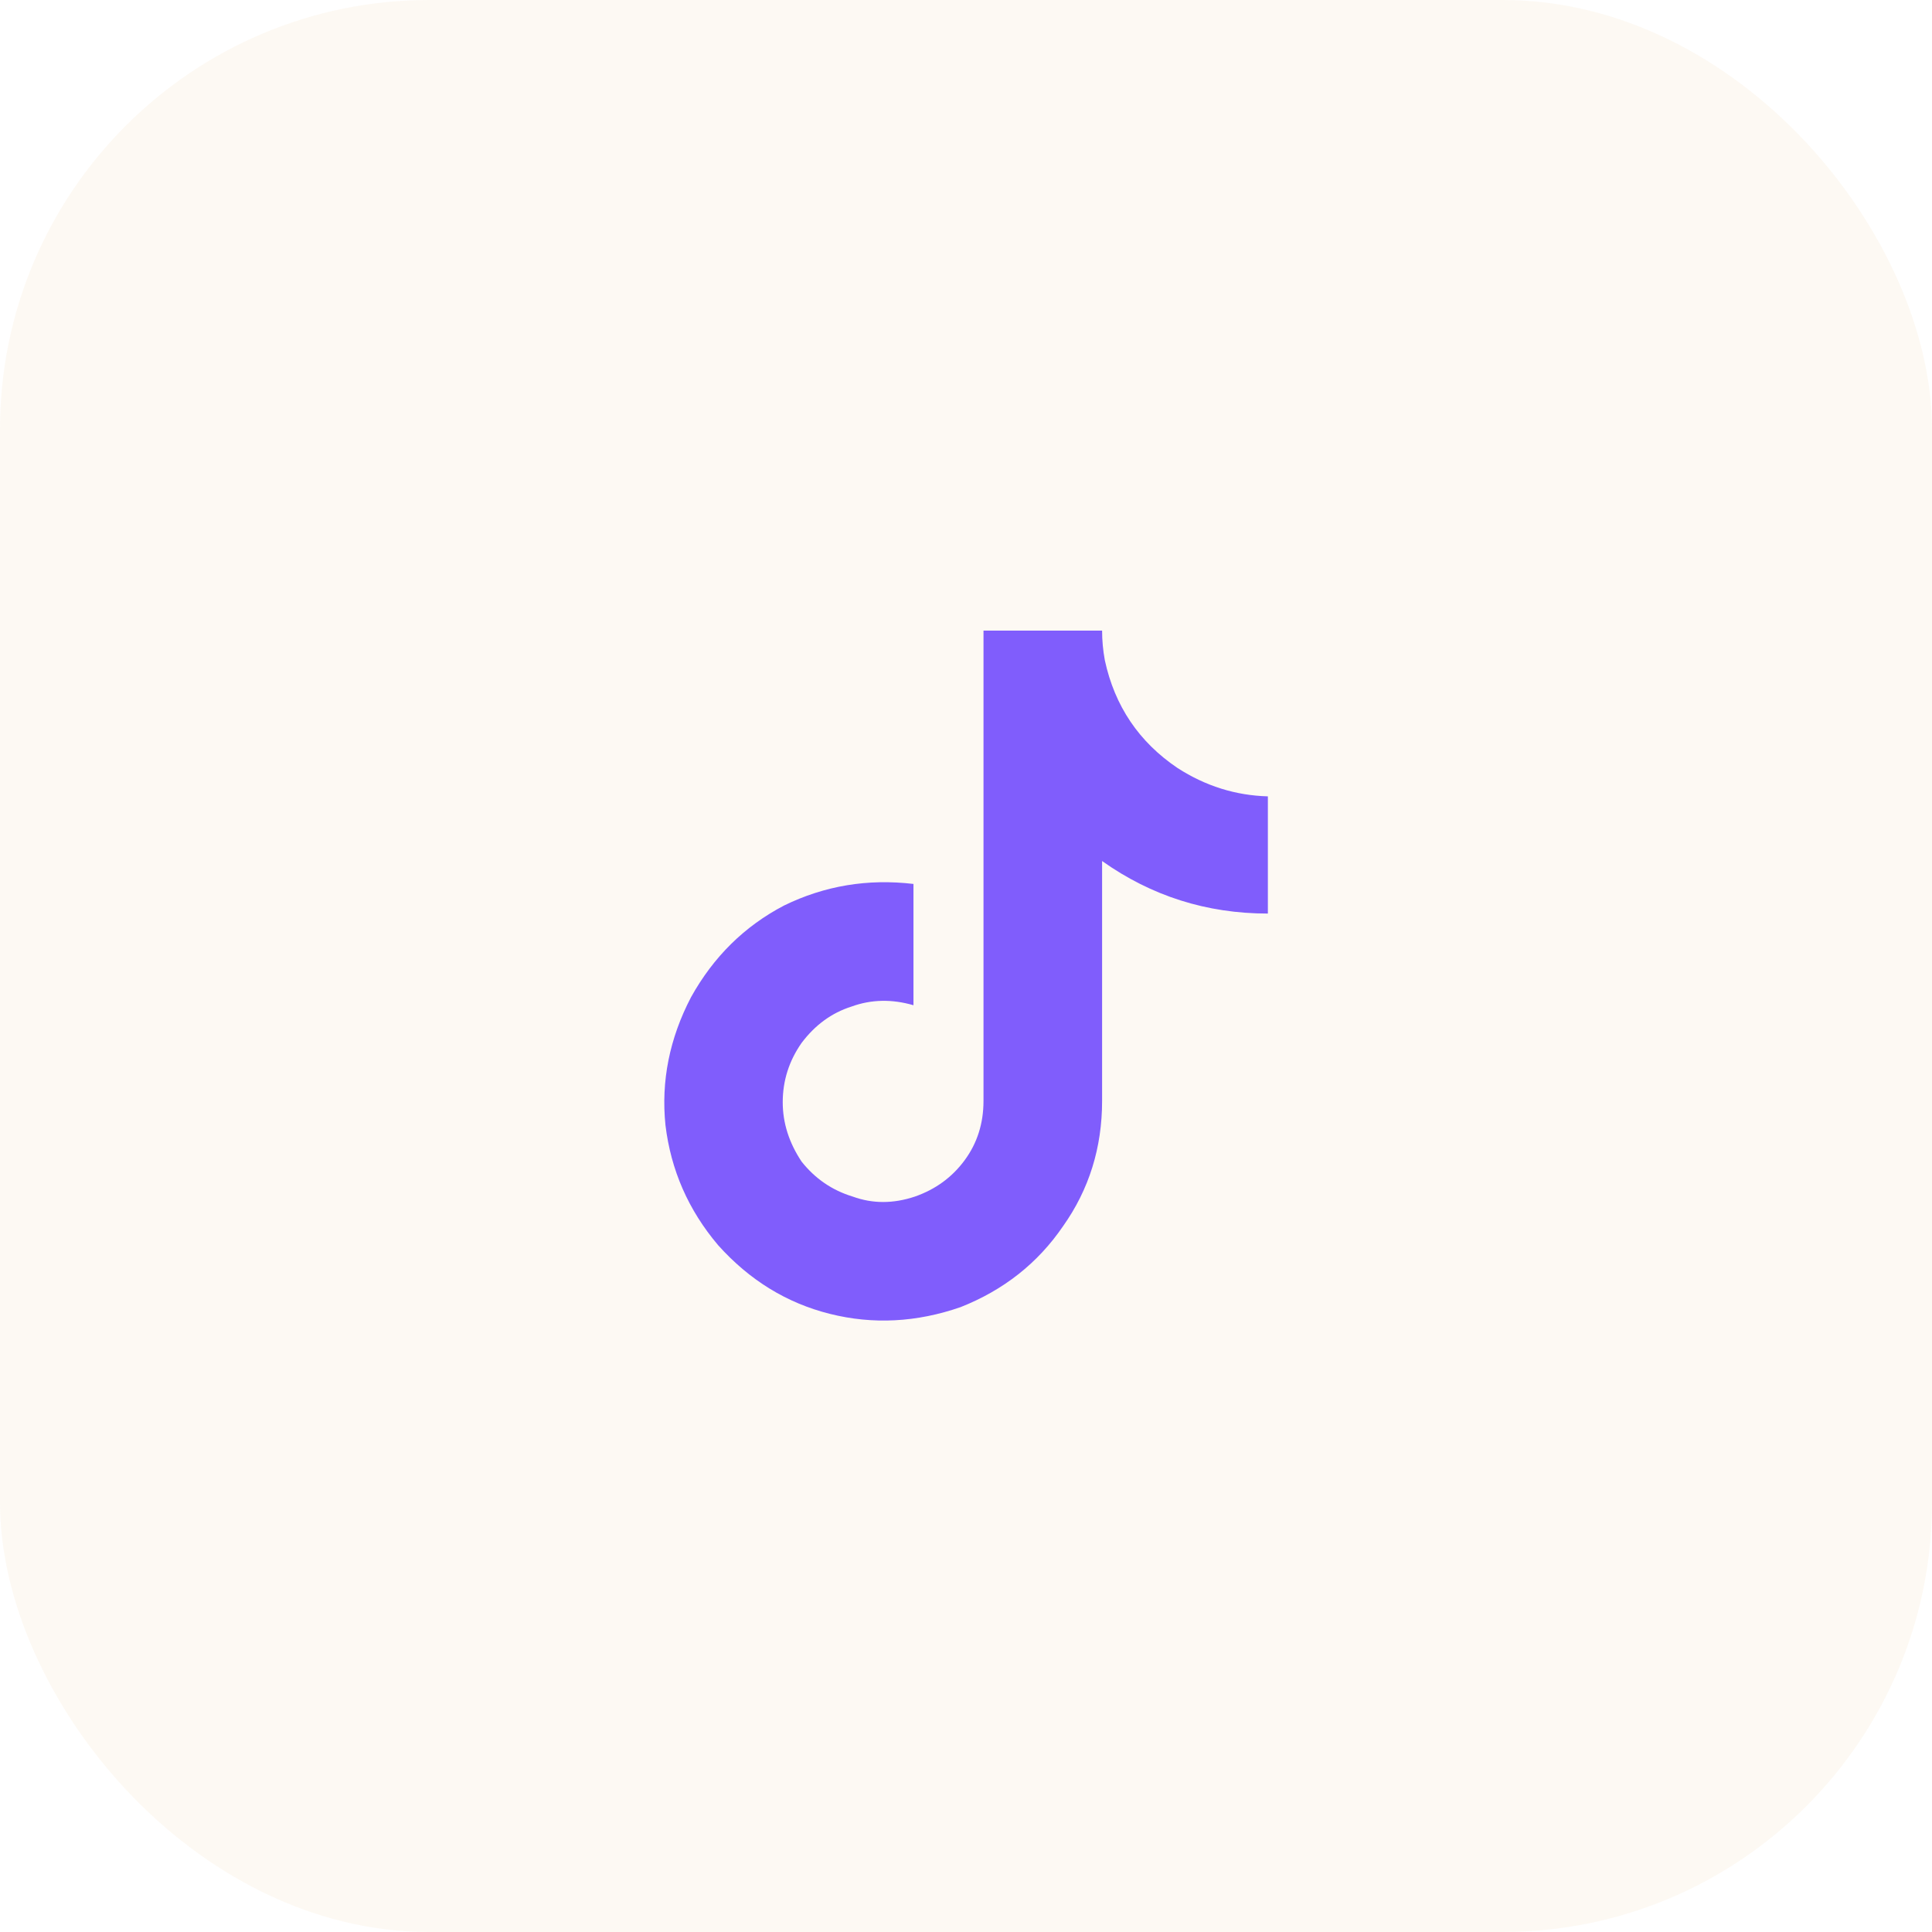 <svg width="36" height="36" viewBox="0 0 36 36" fill="none" xmlns="http://www.w3.org/2000/svg">
<rect width="36" height="36" rx="8" fill="#DB8401" fill-opacity="0.05"/>
<path d="M23.625 17.023C22.487 17.023 21.457 16.697 20.536 16.044V20.514C20.536 21.384 20.294 22.163 19.808 22.849C19.339 23.536 18.703 24.038 17.9 24.356C17.079 24.641 16.267 24.683 15.464 24.482C14.66 24.281 13.965 23.854 13.38 23.201C12.827 22.548 12.501 21.803 12.4 20.966C12.316 20.146 12.475 19.35 12.877 18.58C13.296 17.827 13.873 17.258 14.61 16.873C15.363 16.505 16.167 16.37 17.021 16.471V18.731C16.619 18.614 16.234 18.622 15.866 18.756C15.497 18.873 15.188 19.099 14.936 19.434C14.702 19.769 14.585 20.137 14.585 20.539C14.585 20.924 14.702 21.292 14.936 21.644C15.188 21.962 15.506 22.18 15.891 22.297C16.259 22.431 16.644 22.431 17.046 22.297C17.431 22.163 17.741 21.937 17.975 21.619C18.209 21.301 18.326 20.933 18.326 20.514V11.75H20.536C20.536 11.934 20.553 12.118 20.587 12.303C20.771 13.156 21.223 13.826 21.942 14.311C22.462 14.646 23.022 14.822 23.625 14.839V17.023Z" fill="#805DFC"/>
</svg>
